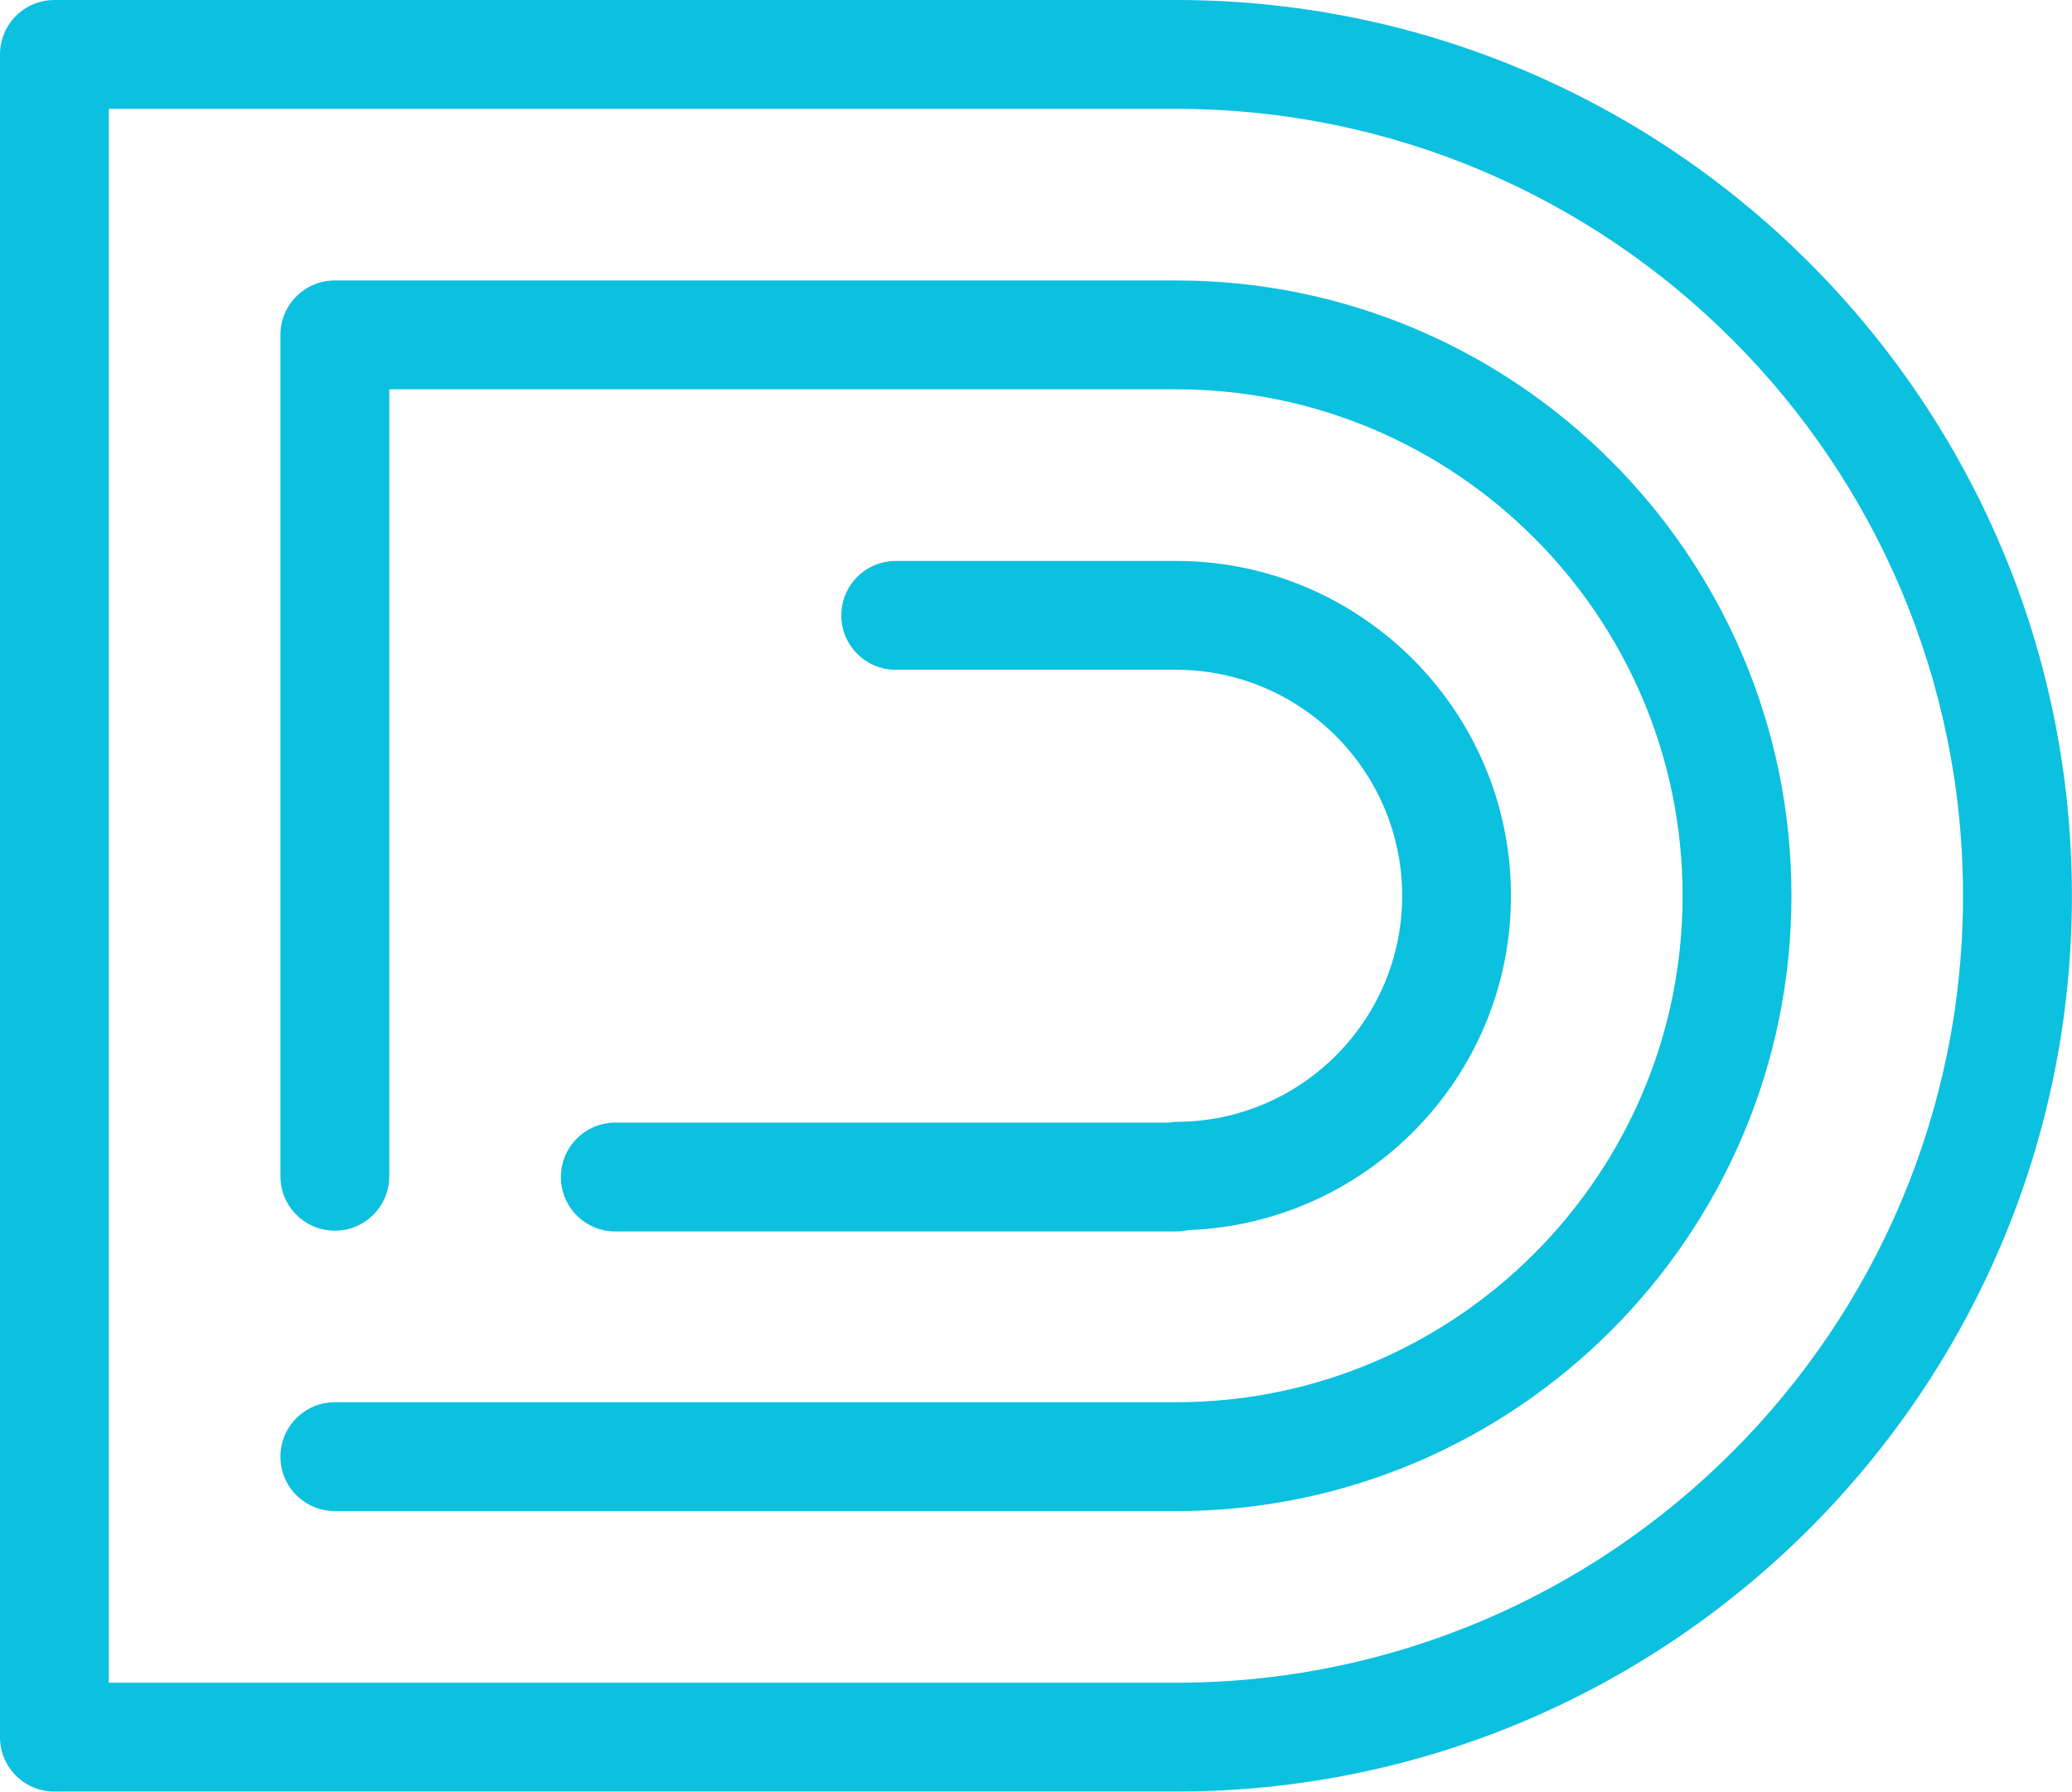 <?xml version="1.0" encoding="UTF-8" standalone="no"?><svg xmlns="http://www.w3.org/2000/svg" xmlns:xlink="http://www.w3.org/1999/xlink" fill="#000000" height="416.4" preserveAspectRatio="xMidYMid meet" version="1" viewBox="0.0 0.0 481.6 416.4" width="481.6" zoomAndPan="magnify"><g fill="#0cc0df" id="change1_1"><path d="M481.58,208.2C481.58,93.4,388.18,0,273.38,0H12.65C5.66,0,0,5.66,0,12.65v391.09c0,0,0,0,0,0s0,0,0,0 c0,6.99,5.66,12.65,12.65,12.65h260.73c0.02,0,0.04-0.01,0.05-0.01C388.21,416.36,481.58,322.98,481.58,208.2z M273.38,391.09 c-0.01,0-0.03,0-0.04,0H25.3V25.3h248.08c100.85,0,182.89,82.05,182.89,182.9S374.23,391.09,273.38,391.09z" fill="inherit"/><path d="M273.38,65.18l-195.55,0c-6.99,0-12.65,5.66-12.65,12.65c0,0,0,0,0,0.01c0,0,0,0,0,0.01v195.53 c0,6.99,5.66,12.65,12.65,12.65s12.65-5.66,12.65-12.65V90.48l182.9,0c64.91,0,117.71,52.81,117.71,117.71 s-52.8,117.71-117.71,117.71l-195.55,0c-6.99,0-12.65,5.66-12.65,12.65c0,6.99,5.66,12.65,12.65,12.65l195.51,0 c0.01,0,0.03,0,0.04,0c78.86,0,143.01-64.16,143.01-143.02S352.24,65.18,273.38,65.18z" fill="inherit"/><path d="M273.38,260.73c-0.6,0-1.18,0.1-1.76,0.18h-128.6c-6.99,0-12.65,5.66-12.65,12.65s5.66,12.65,12.65,12.65 h130.36c0.94,0,1.86-0.12,2.74-0.32c41.64-1.47,75.08-35.7,75.08-77.69c0-42.92-34.92-77.83-77.83-77.83H208.2 c-6.99,0-12.65,5.66-12.65,12.65s5.66,12.65,12.65,12.65h65.18c28.97,0,52.53,23.57,52.53,52.53S302.35,260.73,273.38,260.73z" fill="inherit"/></g></svg>